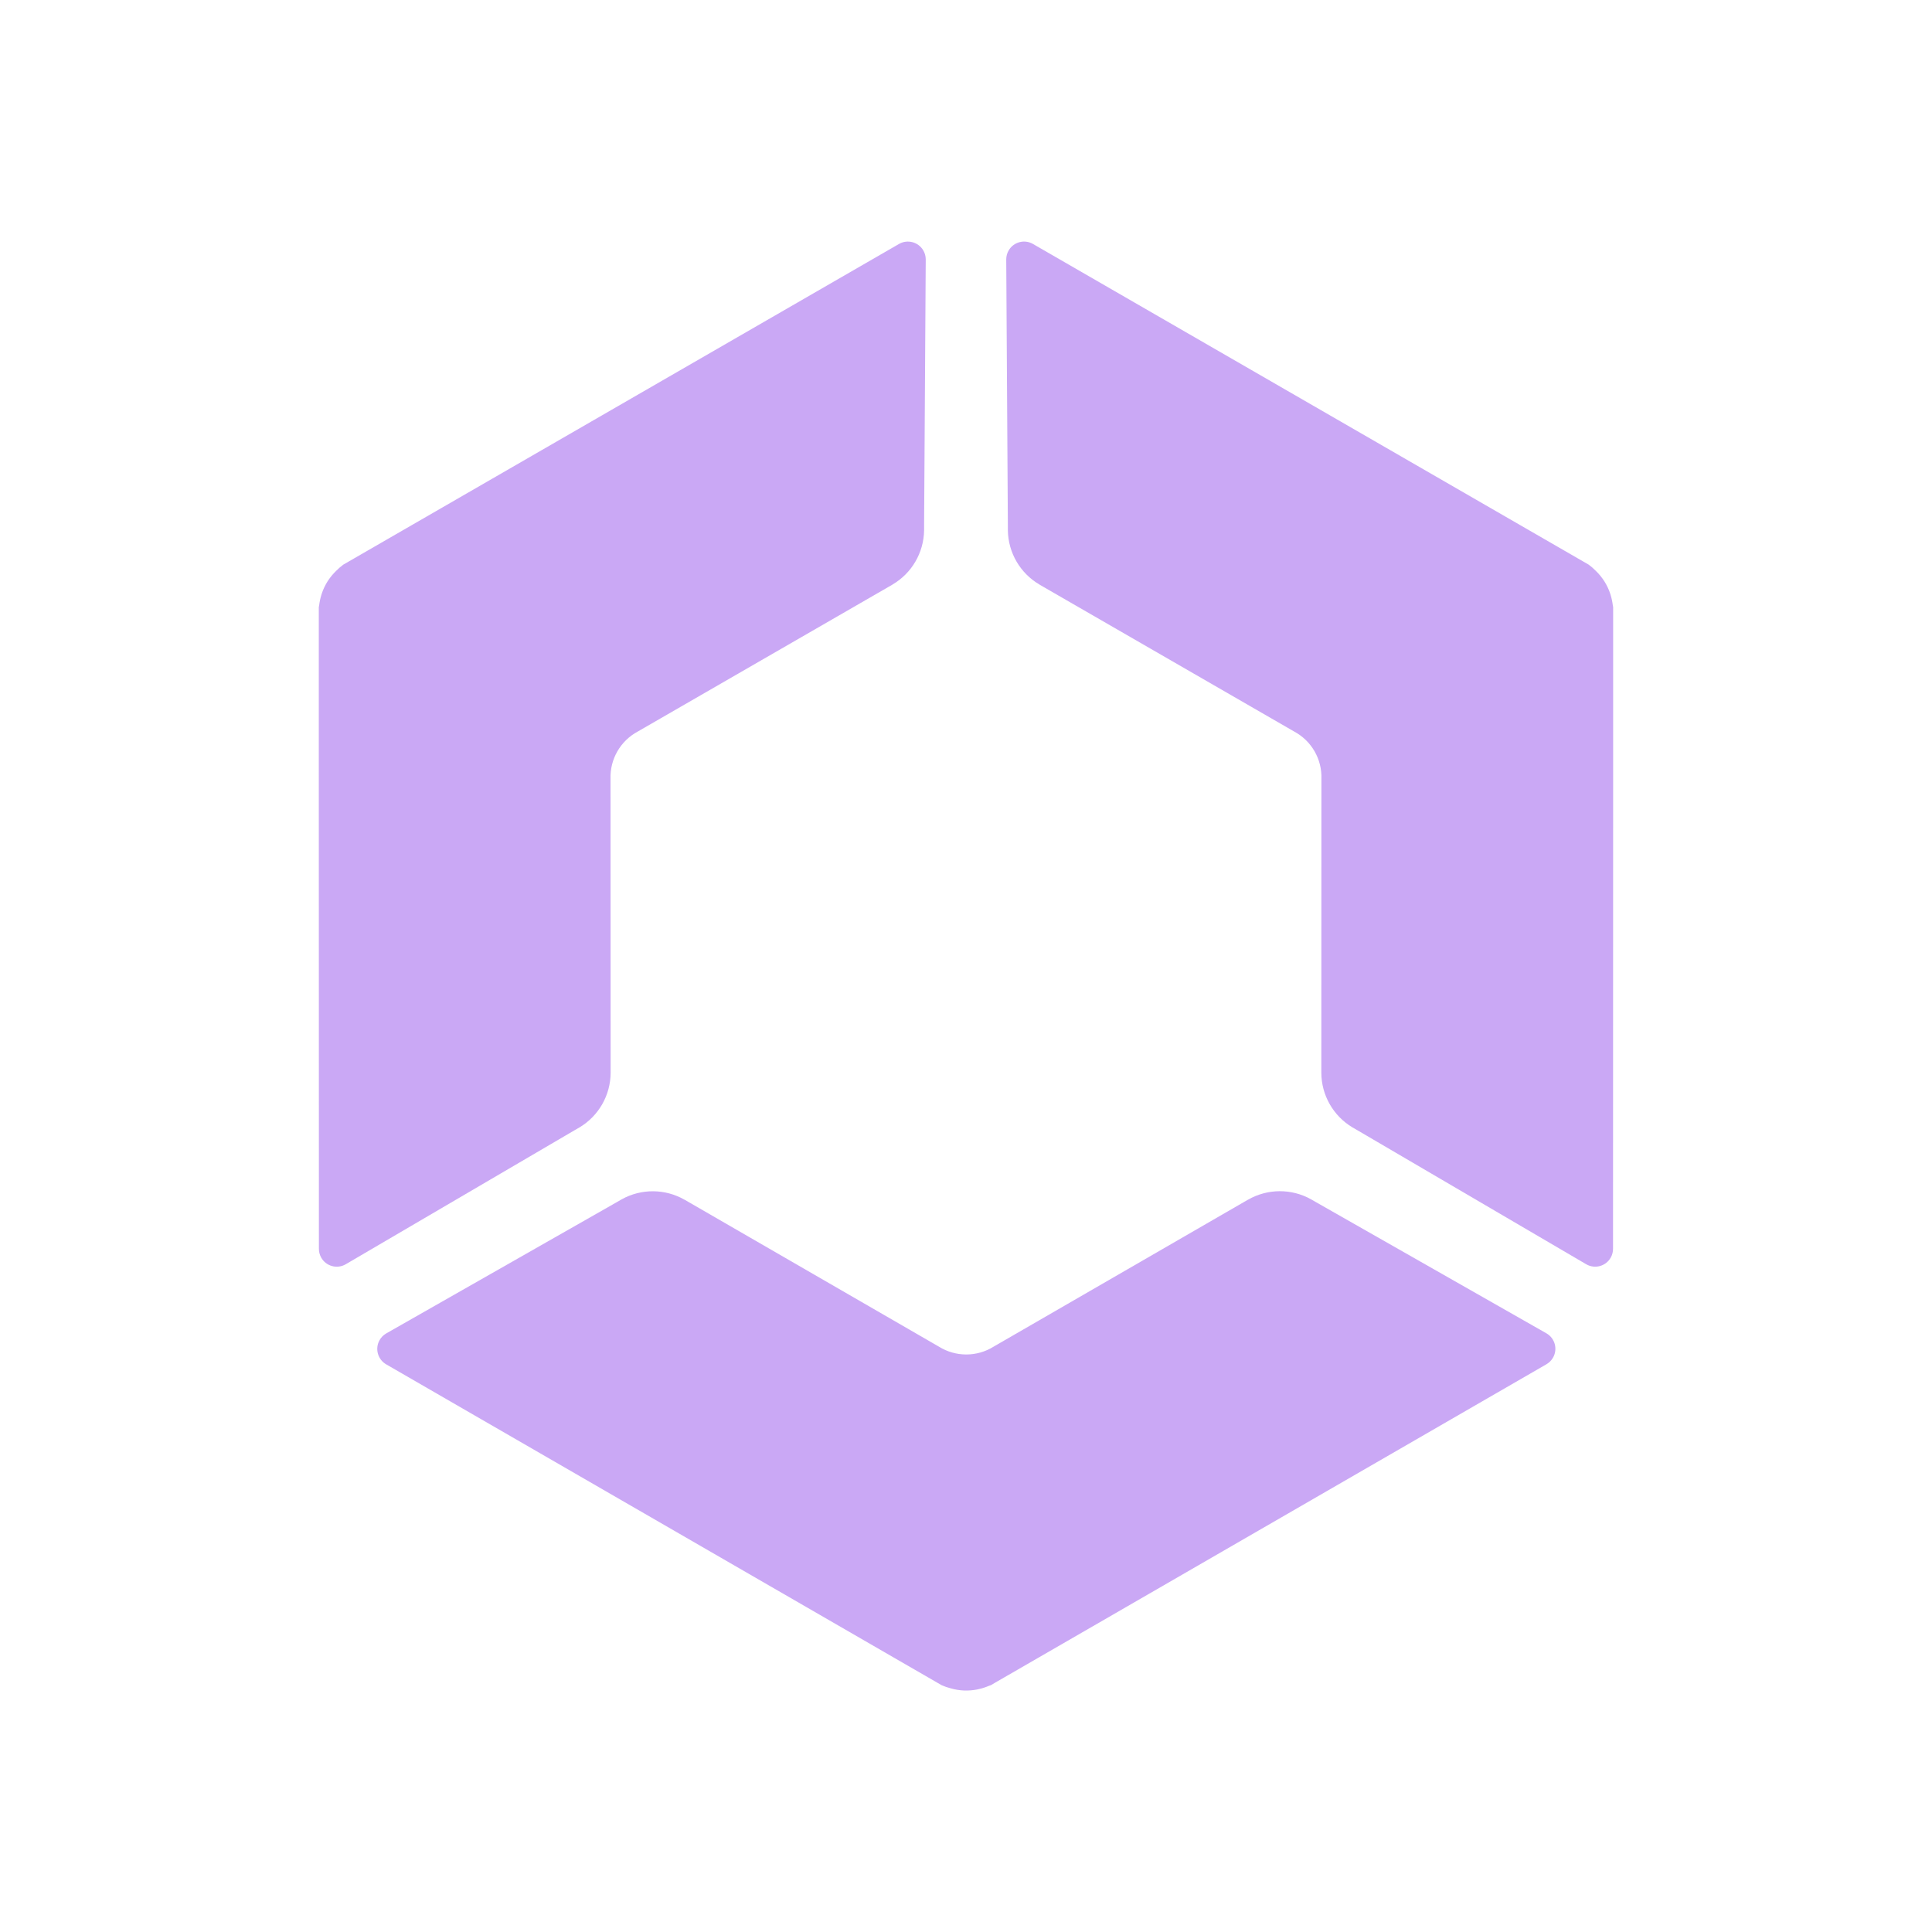 <?xml version="1.0" encoding="UTF-8"?><svg id="Layer_1" xmlns="http://www.w3.org/2000/svg" viewBox="0 0 2099.28 2099.44"><defs><style>.cls-1{fill:#caa8f5;}</style></defs><g id="Layer_2"><g id="Layer_1-2"><path class="cls-1" d="M1076.76,1831.05c-.62,.29-1.29,.37-1.92,.64-3.528,1.523-7.186,2.725-10.93,3.59-.8,.18-1.59,.37-2.39,.53-4.487,.859-9.054,1.221-13.62,1.08h-.27c-4.933-.209-9.823-1.002-14.57-2.36l-.23-.08c-3.294-.832-6.512-1.94-9.62-3.31l-603.37-348.54c-9.341-5.237-12.667-17.055-7.43-26.396,1.69-3.014,4.155-5.522,7.14-7.264l251.06-142.94,4.88-2.82c21.242-11.819,47.117-11.679,68.23,.37,.22,.06,.3,.2,.52,.26l276.07,159.5c18.18,11.288,41.196,11.261,59.35-.07l276.07-159.5c.22-.06,.3-.2,.52-.26,21.11-12.059,46.99-12.199,68.23-.37l4.88,2.81,251.06,142.91c9.249,5.397,12.372,17.271,6.974,26.52-1.742,2.985-4.25,5.45-7.264,7.14l-456.68,263.79h0l-142.58,82.32h0l-4.11,2.45Z"/><path class="cls-1" d="M1752.88,659.9c-.06-.68-.33-1.3-.41-2-.44-3.821-1.229-7.594-2.36-11.27-.23-.78-.46-1.56-.73-2.33-1.502-4.303-3.474-8.428-5.88-12.3l-.14-.23c-2.641-4.167-5.77-8.004-9.32-11.43l-.19-.17c-2.367-2.436-4.936-4.667-7.68-6.67l-603.52-348.28c-9.198-5.473-21.091-2.454-26.565,6.744-1.771,2.976-2.712,6.372-2.725,9.836l1.77,288.88v5.63c.38,24.31,13.442,46.653,34.44,58.91,.16,.16,.32,.16,.48,.32l276.17,159.33c18.868,10.096,30.353,30.043,29.61,51.43l-.1,318.83c.06,.22,0,.36,0,.58,.123,24.312,12.94,46.792,33.8,59.28l4.88,2.81,249.29,146c9.3,5.308,21.143,2.072,26.452-7.229,1.711-2.998,2.591-6.399,2.548-9.851l.12-527.39h0v-169.43h.06Z"/><path class="cls-1" d="M346.36,659.9c.06-.68,.34-1.3,.41-2,.444-3.82,1.234-7.592,2.36-11.27,.24-.78,.47-1.56,.73-2.33,1.511-4.3,3.482-8.424,5.88-12.3l.14-.23c2.648-4.165,5.78-8.002,9.33-11.43,.05-.06,.13-.11,.18-.17,2.371-2.436,4.943-4.667,7.69-6.67L976.59,265.22c9.214-5.468,21.116-2.431,26.584,6.783,1.76,2.966,2.698,6.348,2.716,9.797l-1.78,288.88v5.63c-.38,24.31-13.442,46.653-34.44,58.91-.16,.16-.32,.16-.48,.32l-276.19,159.33c-18.861,10.103-30.343,30.046-29.61,51.43l.11,318.83c-.06,.22,0,.36,0,.58-.119,24.318-12.942,46.804-33.81,59.29l-4.88,2.81-249.3,146c-9.301,5.308-21.143,2.072-26.452-7.229-1.711-2.998-2.591-6.399-2.548-9.851l-.11-527.39h0v-169.44h-.04Z"/></g></g></svg>